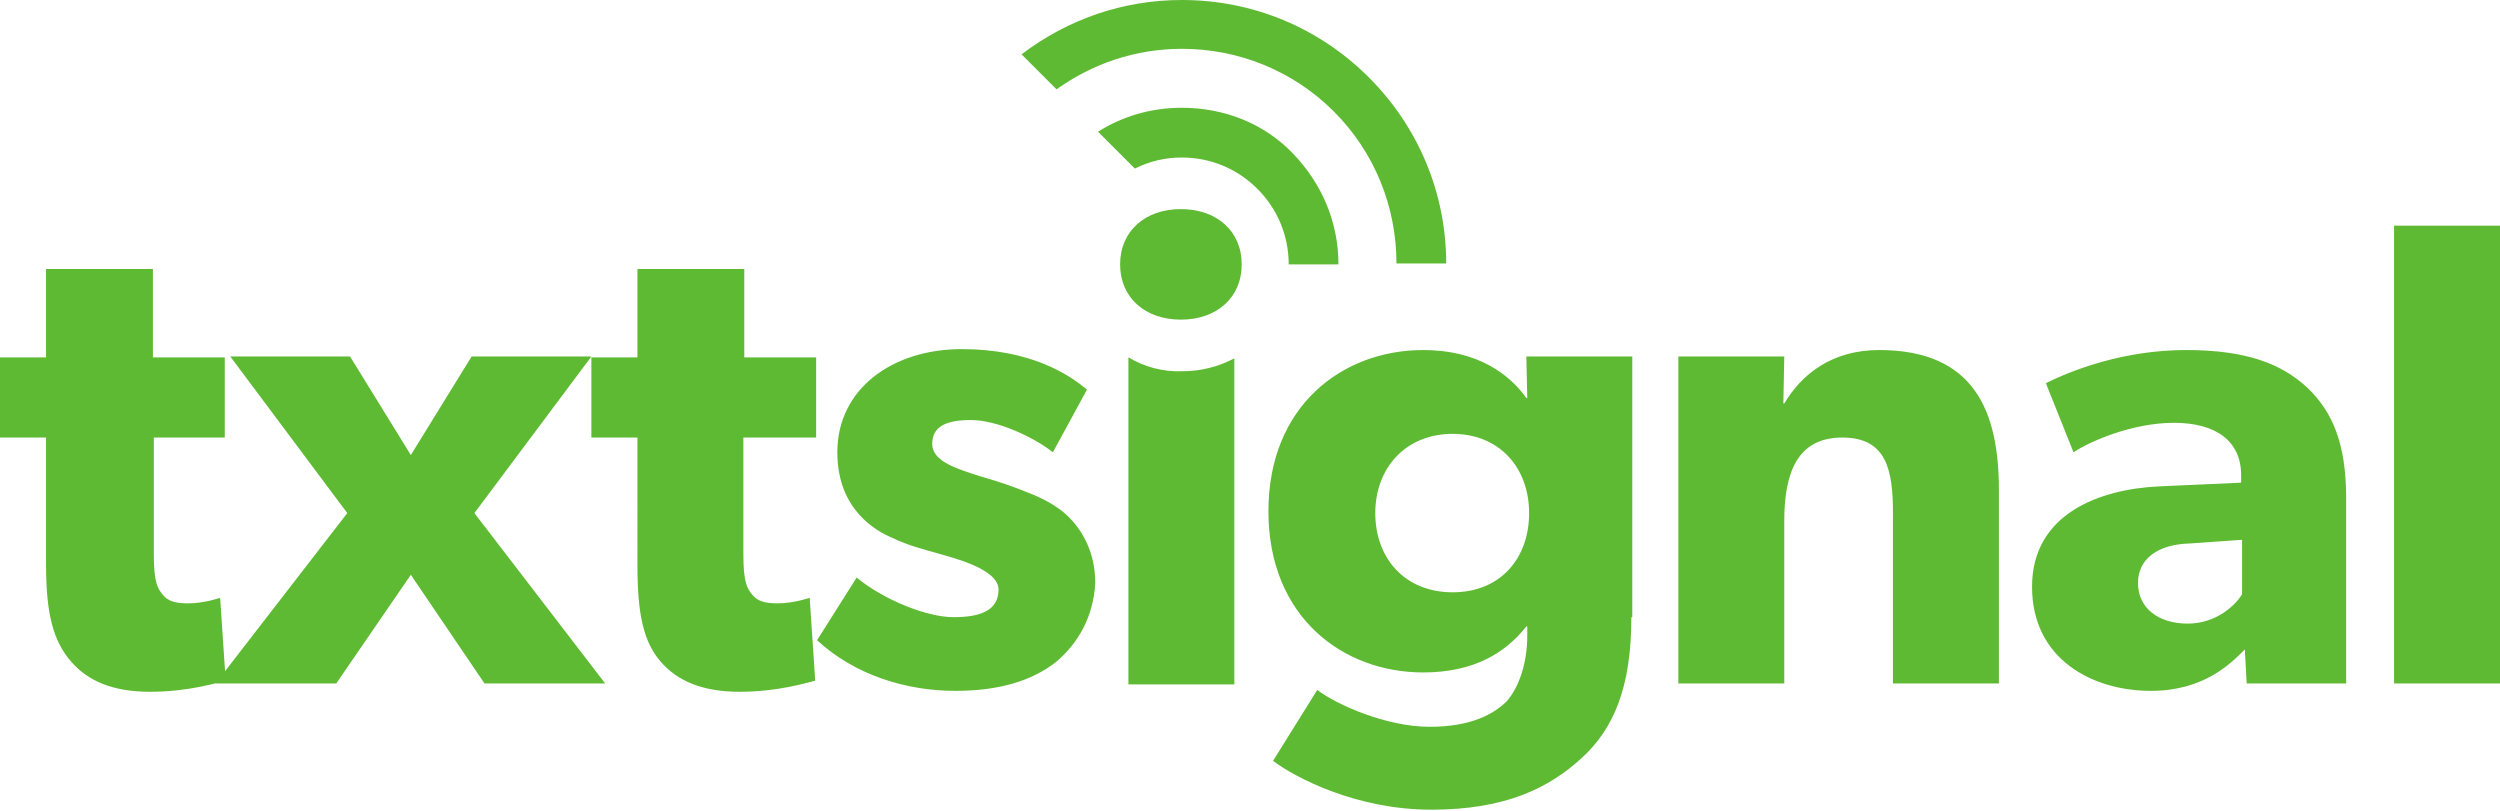 <svg xmlns="http://www.w3.org/2000/svg" viewBox="0 0 271.4 88"><g fill="#5EBA32"><path d="M24.5 47.5h-7.8v12.7c0 3 .4 3.7 1 4.4.5.6 1.2.9 2.7.9 1.8 0 3.5-.6 3.5-.6l.6 9c-.9.2-4 1.2-8.2 1.2-4.1 0-6.8-1.2-8.6-3.3C5.8 69.6 5 66.7 5 61.3V47.5H0v-8.7h5v-9.6h11.6v9.6h7.8v8.7z"/><path d="M65.7 74.2H52.6l-8-11.8-8.1 11.8H23.4l14.3-18.5-12.7-17h13l6.6 10.7 6.6-10.7h13l-12.7 17 14.2 18.5z"/><path d="M88.5 47.5h-7.8v12.7c0 3 .4 3.7 1 4.4.5.6 1.2.9 2.7.9 1.8 0 3.5-.6 3.5-.6l.6 9c-.9.2-4 1.2-8.2 1.2-4.1 0-6.8-1.2-8.6-3.3-1.8-2.1-2.5-5-2.5-10.4V47.5h-5v-8.7h5v-9.6h11.6v9.6h7.8v8.7zm26.1 24.4c-2.6 2-6.1 3.1-10.9 3.1-5.3 0-10.9-1.7-15-5.5l4.3-6.8c2.9 2.4 7.6 4.3 10.5 4.3s4.9-.7 4.9-3-5.2-3.5-6.5-3.9c-1.4-.4-3.4-.9-5-1.7-1.7-.7-6-3-6-9.3 0-6.9 6-11.2 13.5-11.2 7.4 0 11.6 2.7 13.6 4.4l-3.7 6.8c-2-1.6-6-3.5-8.9-3.5-2.7 0-4.2.7-4.2 2.6s2.7 2.7 5.2 3.5c2.4.7 3.5 1.1 5 1.7 1.6.6 3.4 1.5 4.6 2.7 1.2 1.2 2.9 3.5 2.9 7.2-.2 3.6-1.8 6.5-4.3 8.6zm62.5-4.9c0 7.6-1.9 12.1-5.4 15.3-3.5 3.2-8.2 5.6-16.3 5.6-8.2 0-14.8-3.5-17.2-5.3l4.8-7.7c2.1 1.6 7.5 4 12.2 4s7.1-1.5 8.4-2.8c1.2-1.4 2.2-3.9 2.2-7.1v-1h-.1c-2.2 2.8-5.6 5-11.2 5-8.7 0-16.8-6-16.8-17.5S145.8 38 154.5 38c6 0 9.4 2.7 11.2 5.2h.1l-.1-4.5h11.5V67zm-19.4-19.9c-5.1 0-8.4 3.7-8.4 8.6 0 4.9 3.2 8.6 8.4 8.6s8.3-3.7 8.3-8.6c0-4.9-3.2-8.6-8.3-8.6zM217 74.2h-11.5V55.7c0-4.7-.7-8.2-5.5-8.2-5 0-6.3 4-6.3 9.1v17.6h-11.5V38.7h11.5l-.1 5.1h.1c1.9-3.2 5.2-5.8 10.3-5.8 10.3 0 13 6.6 13 15.2v21zm37.9 0h-11l-.2-3.7c-1.5 1.5-4.4 4.5-10.2 4.5-6.3 0-12.9-3.4-12.9-11.3s7.3-10.6 13.8-10.9l8.9-.4v-.8c0-3.7-2.7-5.7-7.3-5.7-4.5 0-9.1 2-10.9 3.2l-3-7.5c3-1.5 8.6-3.6 15.2-3.6s10.4 1.5 13.2 4.1c2.7 2.6 4.2 6 4.2 12v20.1zm-11.5-15.6l-5.7.4c-3.5.1-5.6 1.7-5.6 4.3 0 2.7 2.2 4.4 5.4 4.4 3.1 0 5.2-2 5.9-3.2v-5.9zm28 15.6h-11.5V24.5h11.5v49.7zM128.3 11.7c-3.3 0-6.4.9-9.1 2.6l4 4c1.6-.8 3.3-1.2 5.1-1.2 3.1 0 6 1.2 8.2 3.4 2.2 2.2 3.4 5.1 3.4 8.2h5.4c0-4.6-1.8-8.8-5-12.1-3.1-3.2-7.4-4.9-12-4.9z"/><path d="M148.6 8.4C143.2 3 136 0 128.3 0c-6.4 0-12.4 2.1-17.4 5.9l3.8 3.8c3.9-2.8 8.6-4.4 13.6-4.4 6.2 0 12.1 2.4 16.5 6.8s6.8 10.3 6.8 16.5h5.4c0-7.6-3-14.8-8.4-20.2zm-26.1 30.4v35.5H134V38.9c-1.7.9-3.6 1.4-5.6 1.4-2.2.1-4.2-.5-5.9-1.5zm5.7-16.1c-3.9 0-6.6 2.4-6.6 6s2.7 6 6.6 6c3.9 0 6.6-2.4 6.6-6s-2.7-6-6.6-6z"/></g></svg>